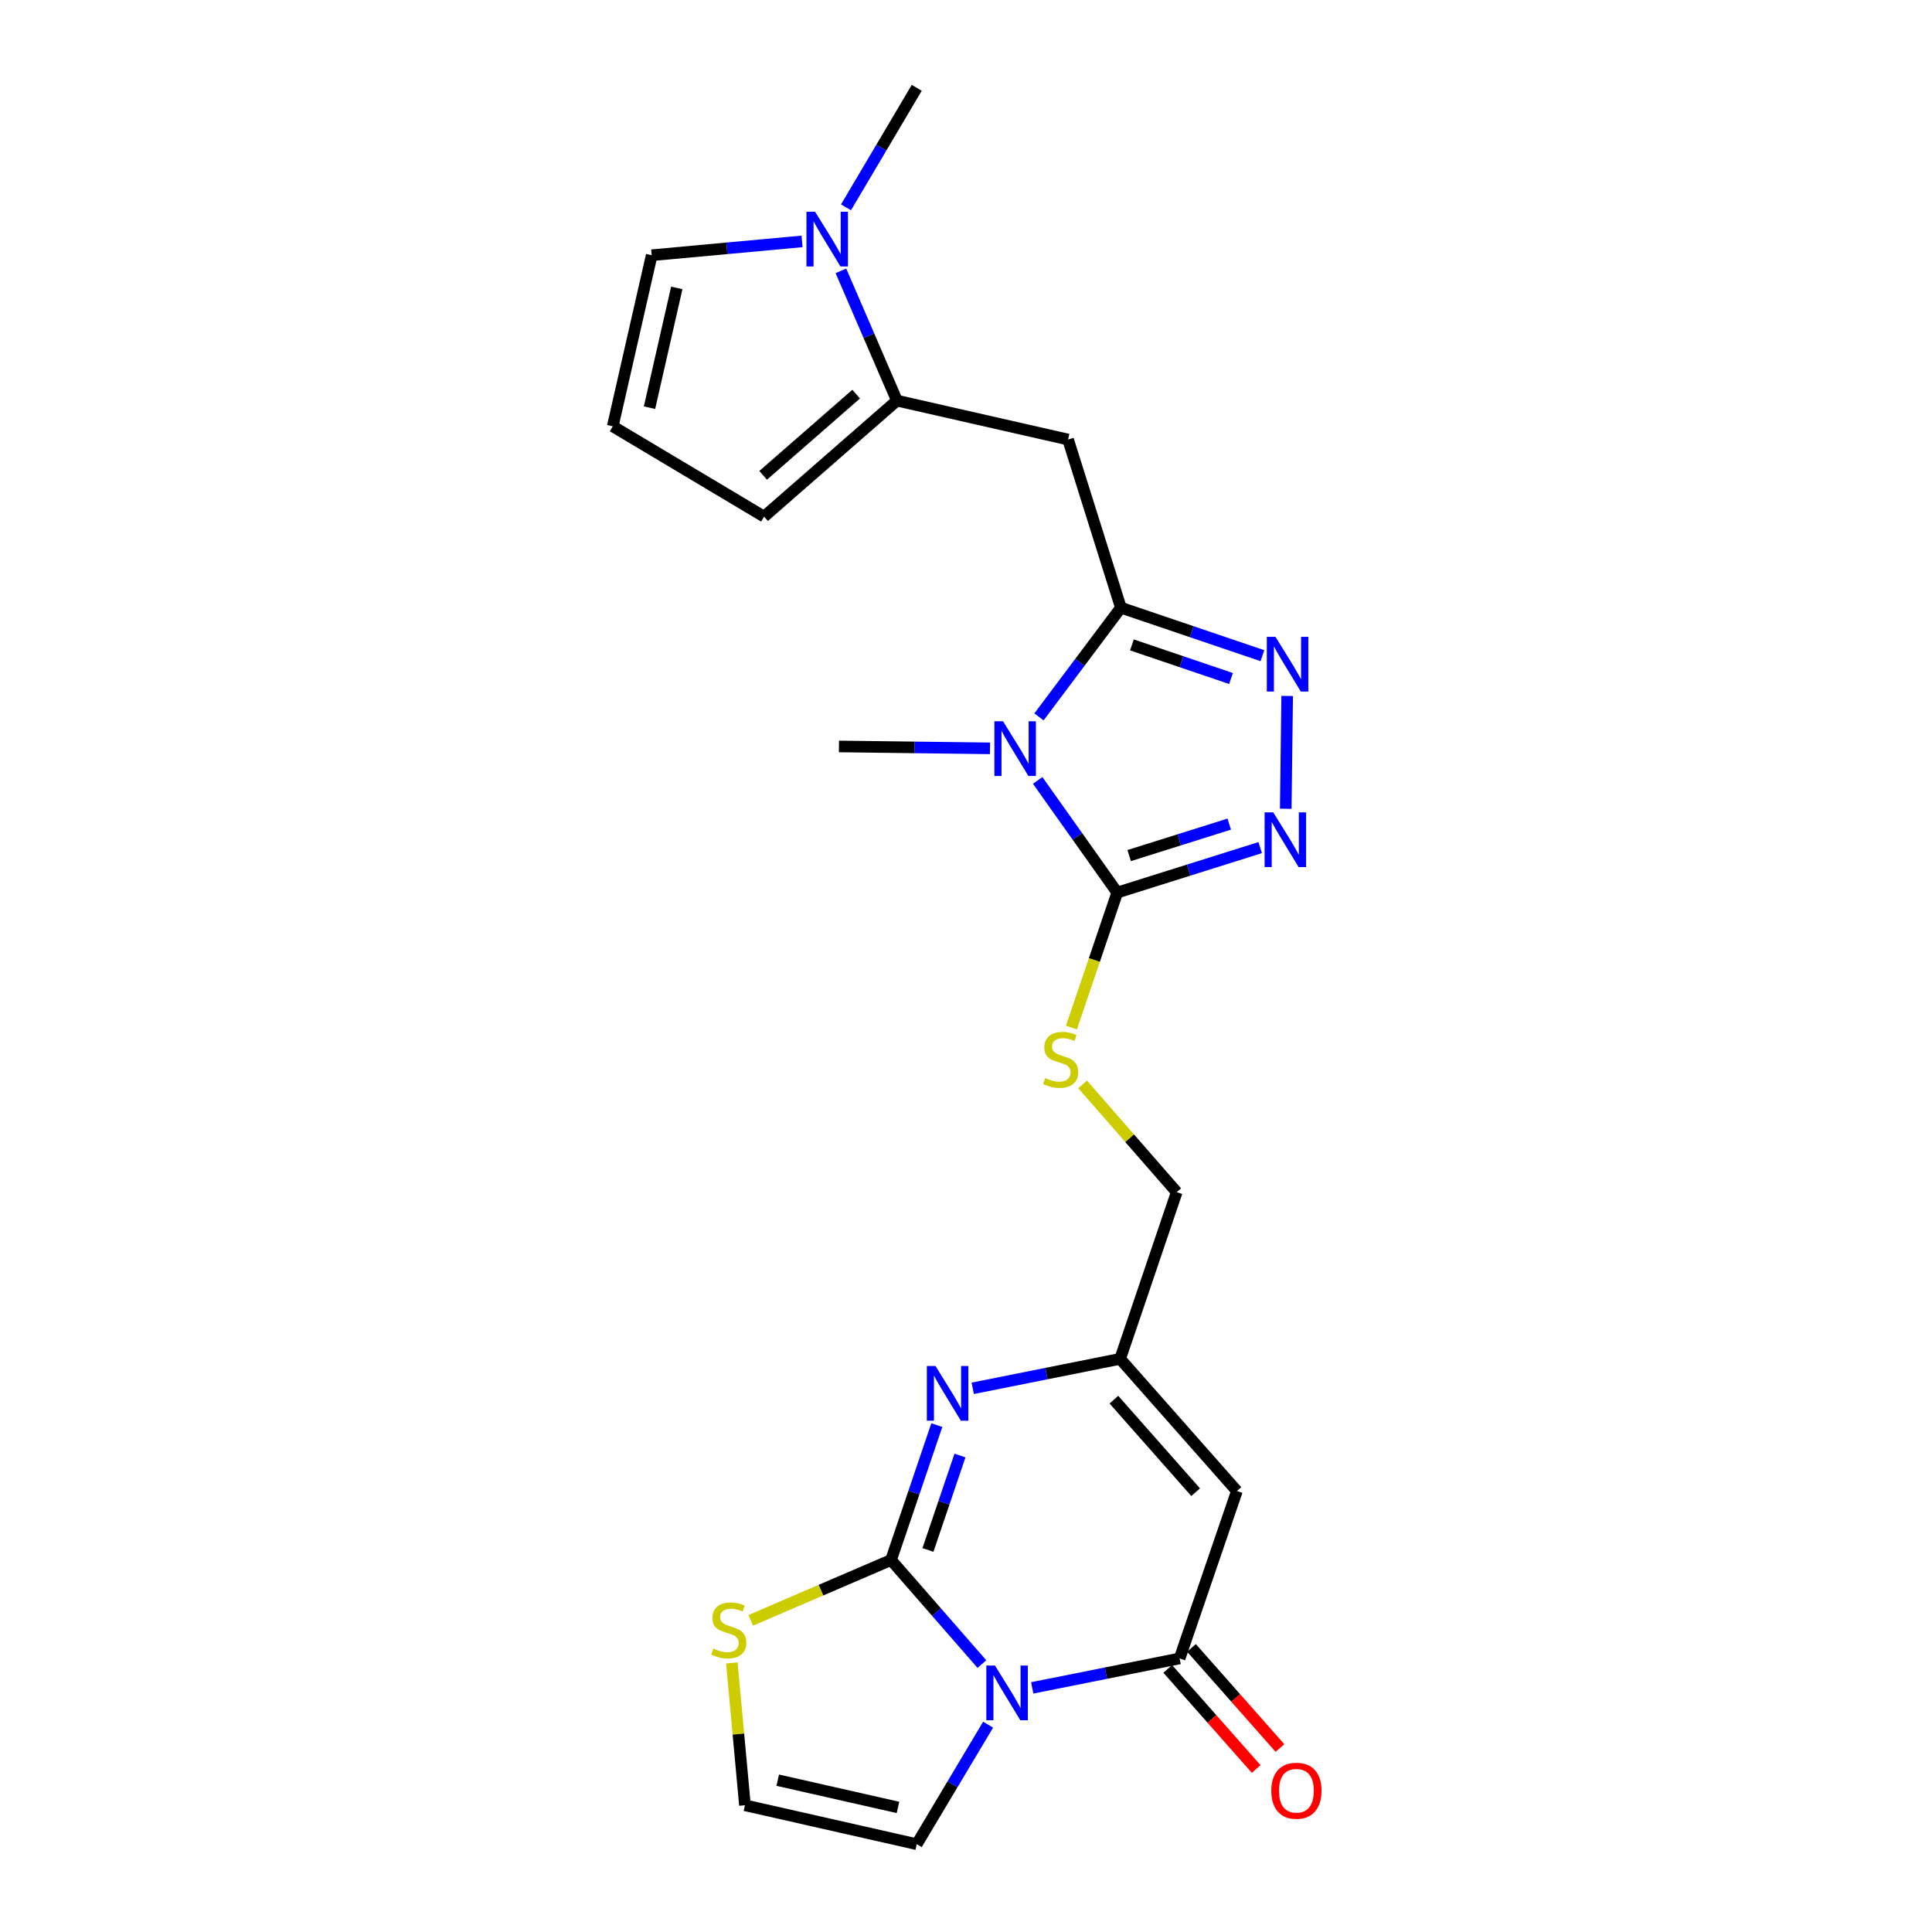 <?xml version='1.0' encoding='iso-8859-1'?>
<svg version='1.1' baseProfile='full'
              xmlns='http://www.w3.org/2000/svg'
                      xmlns:rdkit='http://www.rdkit.org/xml'
                      xmlns:xlink='http://www.w3.org/1999/xlink'
                  xml:space='preserve'
width='1000px' height='1000px' viewBox='0 0 1000 1000'>
<!-- END OF HEADER -->
<rect style='opacity:1.0;fill:#FFFFFF;stroke:none' width='1000' height='1000' x='0' y='0'> </rect>
<path class='bond-0' d='M 508.238,861.329 L 484.721,834.392' style='fill:none;fill-rule:evenodd;stroke:#0000FF;stroke-width:6px;stroke-linecap:butt;stroke-linejoin:miter;stroke-opacity:1' />
<path class='bond-0' d='M 484.721,834.392 L 461.205,807.455' style='fill:none;fill-rule:evenodd;stroke:#000000;stroke-width:6px;stroke-linecap:butt;stroke-linejoin:miter;stroke-opacity:1' />
<path class='bond-3' d='M 534.277,873.644 L 572.421,866.019' style='fill:none;fill-rule:evenodd;stroke:#0000FF;stroke-width:6px;stroke-linecap:butt;stroke-linejoin:miter;stroke-opacity:1' />
<path class='bond-3' d='M 572.421,866.019 L 610.565,858.394' style='fill:none;fill-rule:evenodd;stroke:#000000;stroke-width:6px;stroke-linecap:butt;stroke-linejoin:miter;stroke-opacity:1' />
<path class='bond-15' d='M 511.444,892.686 L 492.975,923.616' style='fill:none;fill-rule:evenodd;stroke:#0000FF;stroke-width:6px;stroke-linecap:butt;stroke-linejoin:miter;stroke-opacity:1' />
<path class='bond-15' d='M 492.975,923.616 L 474.507,954.545' style='fill:none;fill-rule:evenodd;stroke:#000000;stroke-width:6px;stroke-linecap:butt;stroke-linejoin:miter;stroke-opacity:1' />
<path class='bond-5' d='M 461.205,807.455 L 473.05,772.544' style='fill:none;fill-rule:evenodd;stroke:#000000;stroke-width:6px;stroke-linecap:butt;stroke-linejoin:miter;stroke-opacity:1' />
<path class='bond-5' d='M 473.05,772.544 L 484.894,737.633' style='fill:none;fill-rule:evenodd;stroke:#0000FF;stroke-width:6px;stroke-linecap:butt;stroke-linejoin:miter;stroke-opacity:1' />
<path class='bond-5' d='M 480.299,802.255 L 488.591,777.817' style='fill:none;fill-rule:evenodd;stroke:#000000;stroke-width:6px;stroke-linecap:butt;stroke-linejoin:miter;stroke-opacity:1' />
<path class='bond-5' d='M 488.591,777.817 L 496.882,753.379' style='fill:none;fill-rule:evenodd;stroke:#0000FF;stroke-width:6px;stroke-linecap:butt;stroke-linejoin:miter;stroke-opacity:1' />
<path class='bond-13' d='M 461.205,807.455 L 424.893,823.073' style='fill:none;fill-rule:evenodd;stroke:#000000;stroke-width:6px;stroke-linecap:butt;stroke-linejoin:miter;stroke-opacity:1' />
<path class='bond-13' d='M 424.893,823.073 L 388.581,838.69' style='fill:none;fill-rule:evenodd;stroke:#CCCC00;stroke-width:6px;stroke-linecap:butt;stroke-linejoin:miter;stroke-opacity:1' />
<path class='bond-1' d='M 537.102,403.944 L 557.691,432.967' style='fill:none;fill-rule:evenodd;stroke:#0000FF;stroke-width:6px;stroke-linecap:butt;stroke-linejoin:miter;stroke-opacity:1' />
<path class='bond-1' d='M 557.691,432.967 L 578.281,461.99' style='fill:none;fill-rule:evenodd;stroke:#000000;stroke-width:6px;stroke-linecap:butt;stroke-linejoin:miter;stroke-opacity:1' />
<path class='bond-2' d='M 537.768,371.061 L 558.968,342.798' style='fill:none;fill-rule:evenodd;stroke:#0000FF;stroke-width:6px;stroke-linecap:butt;stroke-linejoin:miter;stroke-opacity:1' />
<path class='bond-2' d='M 558.968,342.798 L 580.168,314.535' style='fill:none;fill-rule:evenodd;stroke:#000000;stroke-width:6px;stroke-linecap:butt;stroke-linejoin:miter;stroke-opacity:1' />
<path class='bond-22' d='M 512.416,387.338 L 473.326,386.85' style='fill:none;fill-rule:evenodd;stroke:#0000FF;stroke-width:6px;stroke-linecap:butt;stroke-linejoin:miter;stroke-opacity:1' />
<path class='bond-22' d='M 473.326,386.85 L 434.236,386.361' style='fill:none;fill-rule:evenodd;stroke:#000000;stroke-width:6px;stroke-linecap:butt;stroke-linejoin:miter;stroke-opacity:1' />
<path class='bond-9' d='M 580.168,314.535 L 552.825,227.501' style='fill:none;fill-rule:evenodd;stroke:#000000;stroke-width:6px;stroke-linecap:butt;stroke-linejoin:miter;stroke-opacity:1' />
<path class='bond-26' d='M 580.168,314.535 L 616.798,326.956' style='fill:none;fill-rule:evenodd;stroke:#000000;stroke-width:6px;stroke-linecap:butt;stroke-linejoin:miter;stroke-opacity:1' />
<path class='bond-26' d='M 616.798,326.956 L 653.428,339.378' style='fill:none;fill-rule:evenodd;stroke:#0000FF;stroke-width:6px;stroke-linecap:butt;stroke-linejoin:miter;stroke-opacity:1' />
<path class='bond-26' d='M 585.886,333.803 L 611.527,342.498' style='fill:none;fill-rule:evenodd;stroke:#000000;stroke-width:6px;stroke-linecap:butt;stroke-linejoin:miter;stroke-opacity:1' />
<path class='bond-26' d='M 611.527,342.498 L 637.168,351.193' style='fill:none;fill-rule:evenodd;stroke:#0000FF;stroke-width:6px;stroke-linecap:butt;stroke-linejoin:miter;stroke-opacity:1' />
<path class='bond-8' d='M 610.565,858.394 L 640.224,771.752' style='fill:none;fill-rule:evenodd;stroke:#000000;stroke-width:6px;stroke-linecap:butt;stroke-linejoin:miter;stroke-opacity:1' />
<path class='bond-19' d='M 604.417,863.828 L 627.309,889.73' style='fill:none;fill-rule:evenodd;stroke:#000000;stroke-width:6px;stroke-linecap:butt;stroke-linejoin:miter;stroke-opacity:1' />
<path class='bond-19' d='M 627.309,889.73 L 650.201,915.633' style='fill:none;fill-rule:evenodd;stroke:#FF0000;stroke-width:6px;stroke-linecap:butt;stroke-linejoin:miter;stroke-opacity:1' />
<path class='bond-19' d='M 616.714,852.96 L 639.606,878.863' style='fill:none;fill-rule:evenodd;stroke:#000000;stroke-width:6px;stroke-linecap:butt;stroke-linejoin:miter;stroke-opacity:1' />
<path class='bond-19' d='M 639.606,878.863 L 662.498,904.765' style='fill:none;fill-rule:evenodd;stroke:#FF0000;stroke-width:6px;stroke-linecap:butt;stroke-linejoin:miter;stroke-opacity:1' />
<path class='bond-4' d='M 578.281,461.99 L 566.425,496.93' style='fill:none;fill-rule:evenodd;stroke:#000000;stroke-width:6px;stroke-linecap:butt;stroke-linejoin:miter;stroke-opacity:1' />
<path class='bond-4' d='M 566.425,496.93 L 554.569,531.87' style='fill:none;fill-rule:evenodd;stroke:#CCCC00;stroke-width:6px;stroke-linecap:butt;stroke-linejoin:miter;stroke-opacity:1' />
<path class='bond-7' d='M 578.281,461.99 L 615.278,450.356' style='fill:none;fill-rule:evenodd;stroke:#000000;stroke-width:6px;stroke-linecap:butt;stroke-linejoin:miter;stroke-opacity:1' />
<path class='bond-7' d='M 615.278,450.356 L 652.276,438.723' style='fill:none;fill-rule:evenodd;stroke:#0000FF;stroke-width:6px;stroke-linecap:butt;stroke-linejoin:miter;stroke-opacity:1' />
<path class='bond-7' d='M 584.457,442.844 L 610.356,434.701' style='fill:none;fill-rule:evenodd;stroke:#000000;stroke-width:6px;stroke-linecap:butt;stroke-linejoin:miter;stroke-opacity:1' />
<path class='bond-7' d='M 610.356,434.701 L 636.254,426.557' style='fill:none;fill-rule:evenodd;stroke:#0000FF;stroke-width:6px;stroke-linecap:butt;stroke-linejoin:miter;stroke-opacity:1' />
<path class='bond-25' d='M 503.488,718.593 L 541.637,710.964' style='fill:none;fill-rule:evenodd;stroke:#0000FF;stroke-width:6px;stroke-linecap:butt;stroke-linejoin:miter;stroke-opacity:1' />
<path class='bond-25' d='M 541.637,710.964 L 579.785,703.335' style='fill:none;fill-rule:evenodd;stroke:#000000;stroke-width:6px;stroke-linecap:butt;stroke-linejoin:miter;stroke-opacity:1' />
<path class='bond-6' d='M 666.237,360.224 L 665.499,418.608' style='fill:none;fill-rule:evenodd;stroke:#0000FF;stroke-width:6px;stroke-linecap:butt;stroke-linejoin:miter;stroke-opacity:1' />
<path class='bond-11' d='M 640.224,771.752 L 579.785,703.335' style='fill:none;fill-rule:evenodd;stroke:#000000;stroke-width:6px;stroke-linecap:butt;stroke-linejoin:miter;stroke-opacity:1' />
<path class='bond-11' d='M 618.859,772.354 L 576.551,724.463' style='fill:none;fill-rule:evenodd;stroke:#000000;stroke-width:6px;stroke-linecap:butt;stroke-linejoin:miter;stroke-opacity:1' />
<path class='bond-10' d='M 552.825,227.501 L 464.25,207.36' style='fill:none;fill-rule:evenodd;stroke:#000000;stroke-width:6px;stroke-linecap:butt;stroke-linejoin:miter;stroke-opacity:1' />
<path class='bond-12' d='M 464.25,207.36 L 449.75,173.776' style='fill:none;fill-rule:evenodd;stroke:#000000;stroke-width:6px;stroke-linecap:butt;stroke-linejoin:miter;stroke-opacity:1' />
<path class='bond-12' d='M 449.75,173.776 L 435.25,140.191' style='fill:none;fill-rule:evenodd;stroke:#0000FF;stroke-width:6px;stroke-linecap:butt;stroke-linejoin:miter;stroke-opacity:1' />
<path class='bond-18' d='M 464.25,207.36 L 395.487,267.398' style='fill:none;fill-rule:evenodd;stroke:#000000;stroke-width:6px;stroke-linecap:butt;stroke-linejoin:miter;stroke-opacity:1' />
<path class='bond-18' d='M 443.142,204.004 L 395.008,246.03' style='fill:none;fill-rule:evenodd;stroke:#000000;stroke-width:6px;stroke-linecap:butt;stroke-linejoin:miter;stroke-opacity:1' />
<path class='bond-21' d='M 579.785,703.335 L 609.061,617.058' style='fill:none;fill-rule:evenodd;stroke:#000000;stroke-width:6px;stroke-linecap:butt;stroke-linejoin:miter;stroke-opacity:1' />
<path class='bond-17' d='M 415.134,124.951 L 376.226,128.529' style='fill:none;fill-rule:evenodd;stroke:#0000FF;stroke-width:6px;stroke-linecap:butt;stroke-linejoin:miter;stroke-opacity:1' />
<path class='bond-17' d='M 376.226,128.529 L 337.318,132.106' style='fill:none;fill-rule:evenodd;stroke:#000000;stroke-width:6px;stroke-linecap:butt;stroke-linejoin:miter;stroke-opacity:1' />
<path class='bond-23' d='M 437.883,107.32 L 456.195,76.387' style='fill:none;fill-rule:evenodd;stroke:#0000FF;stroke-width:6px;stroke-linecap:butt;stroke-linejoin:miter;stroke-opacity:1' />
<path class='bond-23' d='M 456.195,76.387 L 474.507,45.455' style='fill:none;fill-rule:evenodd;stroke:#000000;stroke-width:6px;stroke-linecap:butt;stroke-linejoin:miter;stroke-opacity:1' />
<path class='bond-24' d='M 378.797,860.738 L 382.191,897.572' style='fill:none;fill-rule:evenodd;stroke:#CCCC00;stroke-width:6px;stroke-linecap:butt;stroke-linejoin:miter;stroke-opacity:1' />
<path class='bond-24' d='M 382.191,897.572 L 385.585,934.405' style='fill:none;fill-rule:evenodd;stroke:#000000;stroke-width:6px;stroke-linecap:butt;stroke-linejoin:miter;stroke-opacity:1' />
<path class='bond-14' d='M 560.368,561.283 L 584.714,589.17' style='fill:none;fill-rule:evenodd;stroke:#CCCC00;stroke-width:6px;stroke-linecap:butt;stroke-linejoin:miter;stroke-opacity:1' />
<path class='bond-14' d='M 584.714,589.17 L 609.061,617.058' style='fill:none;fill-rule:evenodd;stroke:#000000;stroke-width:6px;stroke-linecap:butt;stroke-linejoin:miter;stroke-opacity:1' />
<path class='bond-16' d='M 474.507,954.545 L 385.585,934.405' style='fill:none;fill-rule:evenodd;stroke:#000000;stroke-width:6px;stroke-linecap:butt;stroke-linejoin:miter;stroke-opacity:1' />
<path class='bond-16' d='M 464.794,935.519 L 402.549,921.42' style='fill:none;fill-rule:evenodd;stroke:#000000;stroke-width:6px;stroke-linecap:butt;stroke-linejoin:miter;stroke-opacity:1' />
<path class='bond-27' d='M 337.318,132.106 L 317.16,220.654' style='fill:none;fill-rule:evenodd;stroke:#000000;stroke-width:6px;stroke-linecap:butt;stroke-linejoin:miter;stroke-opacity:1' />
<path class='bond-27' d='M 350.296,149.031 L 336.185,211.014' style='fill:none;fill-rule:evenodd;stroke:#000000;stroke-width:6px;stroke-linecap:butt;stroke-linejoin:miter;stroke-opacity:1' />
<path class='bond-20' d='M 395.487,267.398 L 317.16,220.654' style='fill:none;fill-rule:evenodd;stroke:#000000;stroke-width:6px;stroke-linecap:butt;stroke-linejoin:miter;stroke-opacity:1' />
<path  class='atom-0' d='M 515.001 862.086
L 524.281 877.086
Q 525.201 878.566, 526.681 881.246
Q 528.161 883.926, 528.241 884.086
L 528.241 862.086
L 532.001 862.086
L 532.001 890.406
L 528.121 890.406
L 518.161 874.006
Q 517.001 872.086, 515.761 869.886
Q 514.561 867.686, 514.201 867.006
L 514.201 890.406
L 510.521 890.406
L 510.521 862.086
L 515.001 862.086
' fill='#0000FF'/>
<path  class='atom-2' d='M 519.176 373.341
L 528.456 388.341
Q 529.376 389.821, 530.856 392.501
Q 532.336 395.181, 532.416 395.341
L 532.416 373.341
L 536.176 373.341
L 536.176 401.661
L 532.296 401.661
L 522.336 385.261
Q 521.176 383.341, 519.936 381.141
Q 518.736 378.941, 518.376 378.261
L 518.376 401.661
L 514.696 401.661
L 514.696 373.341
L 519.176 373.341
' fill='#0000FF'/>
<path  class='atom-6' d='M 484.211 707.036
L 493.491 722.036
Q 494.411 723.516, 495.891 726.196
Q 497.371 728.876, 497.451 729.036
L 497.451 707.036
L 501.211 707.036
L 501.211 735.356
L 497.331 735.356
L 487.371 718.956
Q 486.211 717.036, 484.971 714.836
Q 483.771 712.636, 483.411 711.956
L 483.411 735.356
L 479.731 735.356
L 479.731 707.036
L 484.211 707.036
' fill='#0000FF'/>
<path  class='atom-7' d='M 660.185 329.632
L 669.465 344.632
Q 670.385 346.112, 671.865 348.792
Q 673.345 351.472, 673.425 351.632
L 673.425 329.632
L 677.185 329.632
L 677.185 357.952
L 673.305 357.952
L 663.345 341.552
Q 662.185 339.632, 660.945 337.432
Q 659.745 335.232, 659.385 334.552
L 659.385 357.952
L 655.705 357.952
L 655.705 329.632
L 660.185 329.632
' fill='#0000FF'/>
<path  class='atom-8' d='M 659.036 420.469
L 668.316 435.469
Q 669.236 436.949, 670.716 439.629
Q 672.196 442.309, 672.276 442.469
L 672.276 420.469
L 676.036 420.469
L 676.036 448.789
L 672.156 448.789
L 662.196 432.389
Q 661.036 430.469, 659.796 428.269
Q 658.596 426.069, 658.236 425.389
L 658.236 448.789
L 654.556 448.789
L 654.556 420.469
L 659.036 420.469
' fill='#0000FF'/>
<path  class='atom-13' d='M 421.894 109.594
L 431.174 124.594
Q 432.094 126.074, 433.574 128.754
Q 435.054 131.434, 435.134 131.594
L 435.134 109.594
L 438.894 109.594
L 438.894 137.914
L 435.014 137.914
L 425.054 121.514
Q 423.894 119.594, 422.654 117.394
Q 421.454 115.194, 421.094 114.514
L 421.094 137.914
L 417.414 137.914
L 417.414 109.594
L 421.894 109.594
' fill='#0000FF'/>
<path  class='atom-14' d='M 369.216 853.298
Q 369.536 853.418, 370.856 853.978
Q 372.176 854.538, 373.616 854.898
Q 375.096 855.218, 376.536 855.218
Q 379.216 855.218, 380.776 853.938
Q 382.336 852.618, 382.336 850.338
Q 382.336 848.778, 381.536 847.818
Q 380.776 846.858, 379.576 846.338
Q 378.376 845.818, 376.376 845.218
Q 373.856 844.458, 372.336 843.738
Q 370.856 843.018, 369.776 841.498
Q 368.736 839.978, 368.736 837.418
Q 368.736 833.858, 371.136 831.658
Q 373.576 829.458, 378.376 829.458
Q 381.656 829.458, 385.376 831.018
L 384.456 834.098
Q 381.056 832.698, 378.496 832.698
Q 375.736 832.698, 374.216 833.858
Q 372.696 834.978, 372.736 836.938
Q 372.736 838.458, 373.496 839.378
Q 374.296 840.298, 375.416 840.818
Q 376.576 841.338, 378.496 841.938
Q 381.056 842.738, 382.576 843.538
Q 384.096 844.338, 385.176 845.978
Q 386.296 847.578, 386.296 850.338
Q 386.296 854.258, 383.656 856.378
Q 381.056 858.458, 376.696 858.458
Q 374.176 858.458, 372.256 857.898
Q 370.376 857.378, 368.136 856.458
L 369.216 853.298
' fill='#CCCC00'/>
<path  class='atom-15' d='M 541.005 557.987
Q 541.325 558.107, 542.645 558.667
Q 543.965 559.227, 545.405 559.587
Q 546.885 559.907, 548.325 559.907
Q 551.005 559.907, 552.565 558.627
Q 554.125 557.307, 554.125 555.027
Q 554.125 553.467, 553.325 552.507
Q 552.565 551.547, 551.365 551.027
Q 550.165 550.507, 548.165 549.907
Q 545.645 549.147, 544.125 548.427
Q 542.645 547.707, 541.565 546.187
Q 540.525 544.667, 540.525 542.107
Q 540.525 538.547, 542.925 536.347
Q 545.365 534.147, 550.165 534.147
Q 553.445 534.147, 557.165 535.707
L 556.245 538.787
Q 552.845 537.387, 550.285 537.387
Q 547.525 537.387, 546.005 538.547
Q 544.485 539.667, 544.525 541.627
Q 544.525 543.147, 545.285 544.067
Q 546.085 544.987, 547.205 545.507
Q 548.365 546.027, 550.285 546.627
Q 552.845 547.427, 554.365 548.227
Q 555.885 549.027, 556.965 550.667
Q 558.085 552.267, 558.085 555.027
Q 558.085 558.947, 555.445 561.067
Q 552.845 563.147, 548.485 563.147
Q 545.965 563.147, 544.045 562.587
Q 542.165 562.067, 539.925 561.147
L 541.005 557.987
' fill='#CCCC00'/>
<path  class='atom-20' d='M 658.022 926.881
Q 658.022 920.081, 661.382 916.281
Q 664.742 912.481, 671.022 912.481
Q 677.302 912.481, 680.662 916.281
Q 684.022 920.081, 684.022 926.881
Q 684.022 933.761, 680.622 937.681
Q 677.222 941.561, 671.022 941.561
Q 664.782 941.561, 661.382 937.681
Q 658.022 933.801, 658.022 926.881
M 671.022 938.361
Q 675.342 938.361, 677.662 935.481
Q 680.022 932.561, 680.022 926.881
Q 680.022 921.321, 677.662 918.521
Q 675.342 915.681, 671.022 915.681
Q 666.702 915.681, 664.342 918.481
Q 662.022 921.281, 662.022 926.881
Q 662.022 932.601, 664.342 935.481
Q 666.702 938.361, 671.022 938.361
' fill='#FF0000'/>
</svg>
